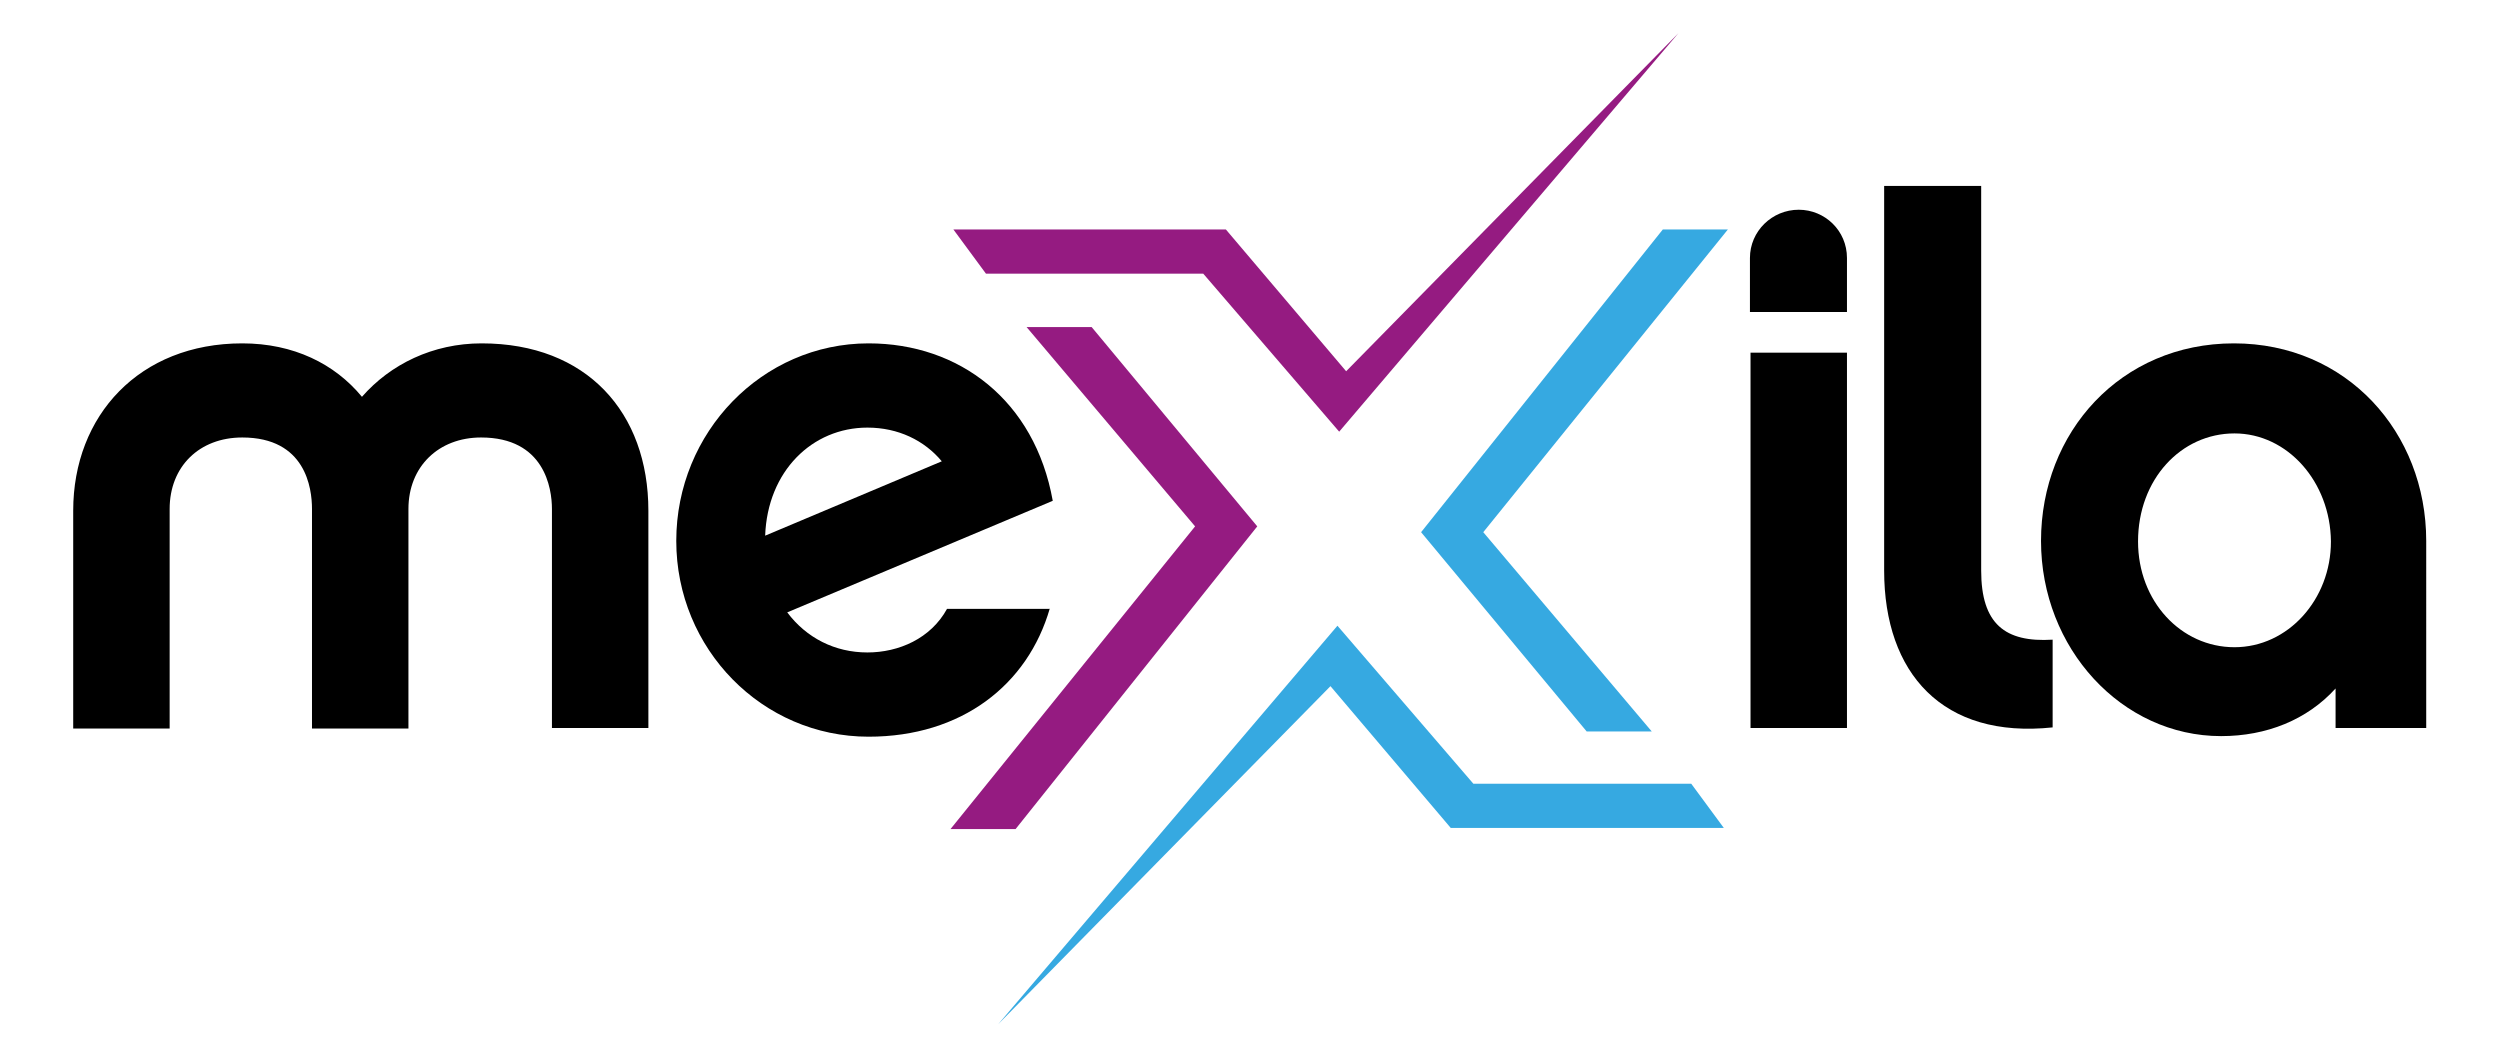 <?xml version="1.0" encoding="utf-8"?>
<!-- Generator: Adobe Illustrator 22.1.0, SVG Export Plug-In . SVG Version: 6.00 Build 0)  -->
<svg version="1.1" id="Layer_1" xmlns="http://www.w3.org/2000/svg" xmlns:xlink="http://www.w3.org/1999/xlink" x="0px" y="0px"
	 viewBox="0 0 430.3 182" style="enable-background:new 0 0 430.3 182;" xml:space="preserve">
<style type="text/css">
	.st0{fill:#951B81;}
	.st1{fill:#36A9E1;}
	.st2{fill:#2AA9DE;}
</style>
<g>
	<polygon class="st0" points="169.7,47.1 164.1,39.5 211,39.5 231.7,63.9 288.9,5.7 230.5,74.3 207.1,47.1 	"/>
	<polygon class="st1" points="291.1,134.9 296.7,142.5 249.7,142.5 229,118.1 171.8,176.3 230.2,107.7 253.6,134.9 	"/>
	<polygon class="st0" points="176.7,56.3 187.9,56.3 216.4,90.6 174.8,142.7 163.6,142.7 205.7,90.6 	"/>
	<polygon class="st1" points="284.3,125.9 273.1,125.9 244.6,91.6 286.2,39.5 297.4,39.5 255.3,91.6 	"/>
	<g>
		<path d="M301.2,53.7v-9.3c0-4.6,3.8-8.3,8.4-8.3c4.5,0,8.3,3.6,8.3,8.3v9.3H301.2z M317.9,125.3h-16.6V60.7h16.6V125.3z"/>
		<path d="M324.3,32H341v66.2c0,9.2,4.1,12.4,12.3,11.9v15.1c-18.9,2-29-9.3-29-27V32z"/>
		<path d="M417.7,125.3H402v-6.8c-4.9,5.4-11.9,8.2-19.7,8.2c-17.1,0-31-15.1-31-33.6c0-18.7,13.7-34,33.2-34
			c19.4,0,33.1,15.3,33.1,34V125.3z M384.6,74.6c-9.2,0-16.6,7.9-16.6,18.6c0,10.3,7.4,18.2,16.6,18.2s16.6-8.2,16.6-18.2
			C401.1,82.9,393.7,74.6,384.6,74.6z"/>
	</g>
	<g>
		<path d="M111.6,125.3H95V87.6c0-3.6-1.3-12.3-12.2-12.3c-7.3,0-12.5,5-12.5,12.3v37.8H53.7V87.6c0-3.6-1.1-12.3-12-12.3
			c-7.4,0-12.5,5-12.5,12.3v37.8H12.6V87.9c0-16.4,11.4-28.8,29.1-28.8c8.8,0,15.9,3.5,20.6,9.2c4.9-5.6,12.2-9.2,20.6-9.2
			c18.1,0,28.7,11.9,28.7,28.8V125.3z"/>
		<path d="M180.7,104.7c-3.8,13.2-15.2,22.1-31.2,22.1c-18.3,0-33.1-15.1-33.1-33.7c0-18.7,14.8-34,33.1-34
			c15.6,0,28.6,9.8,31.7,27.1l-45.7,19.2c3.3,4.4,8.2,6.9,13.8,6.9c5.4,0,10.9-2.4,13.7-7.5H180.7z M162.1,79.4
			c-3-3.6-7.5-5.8-12.8-5.8c-9.5,0-17.2,7.5-17.6,18.6L162.1,79.4z"/>
	</g>
</g>
</svg>

